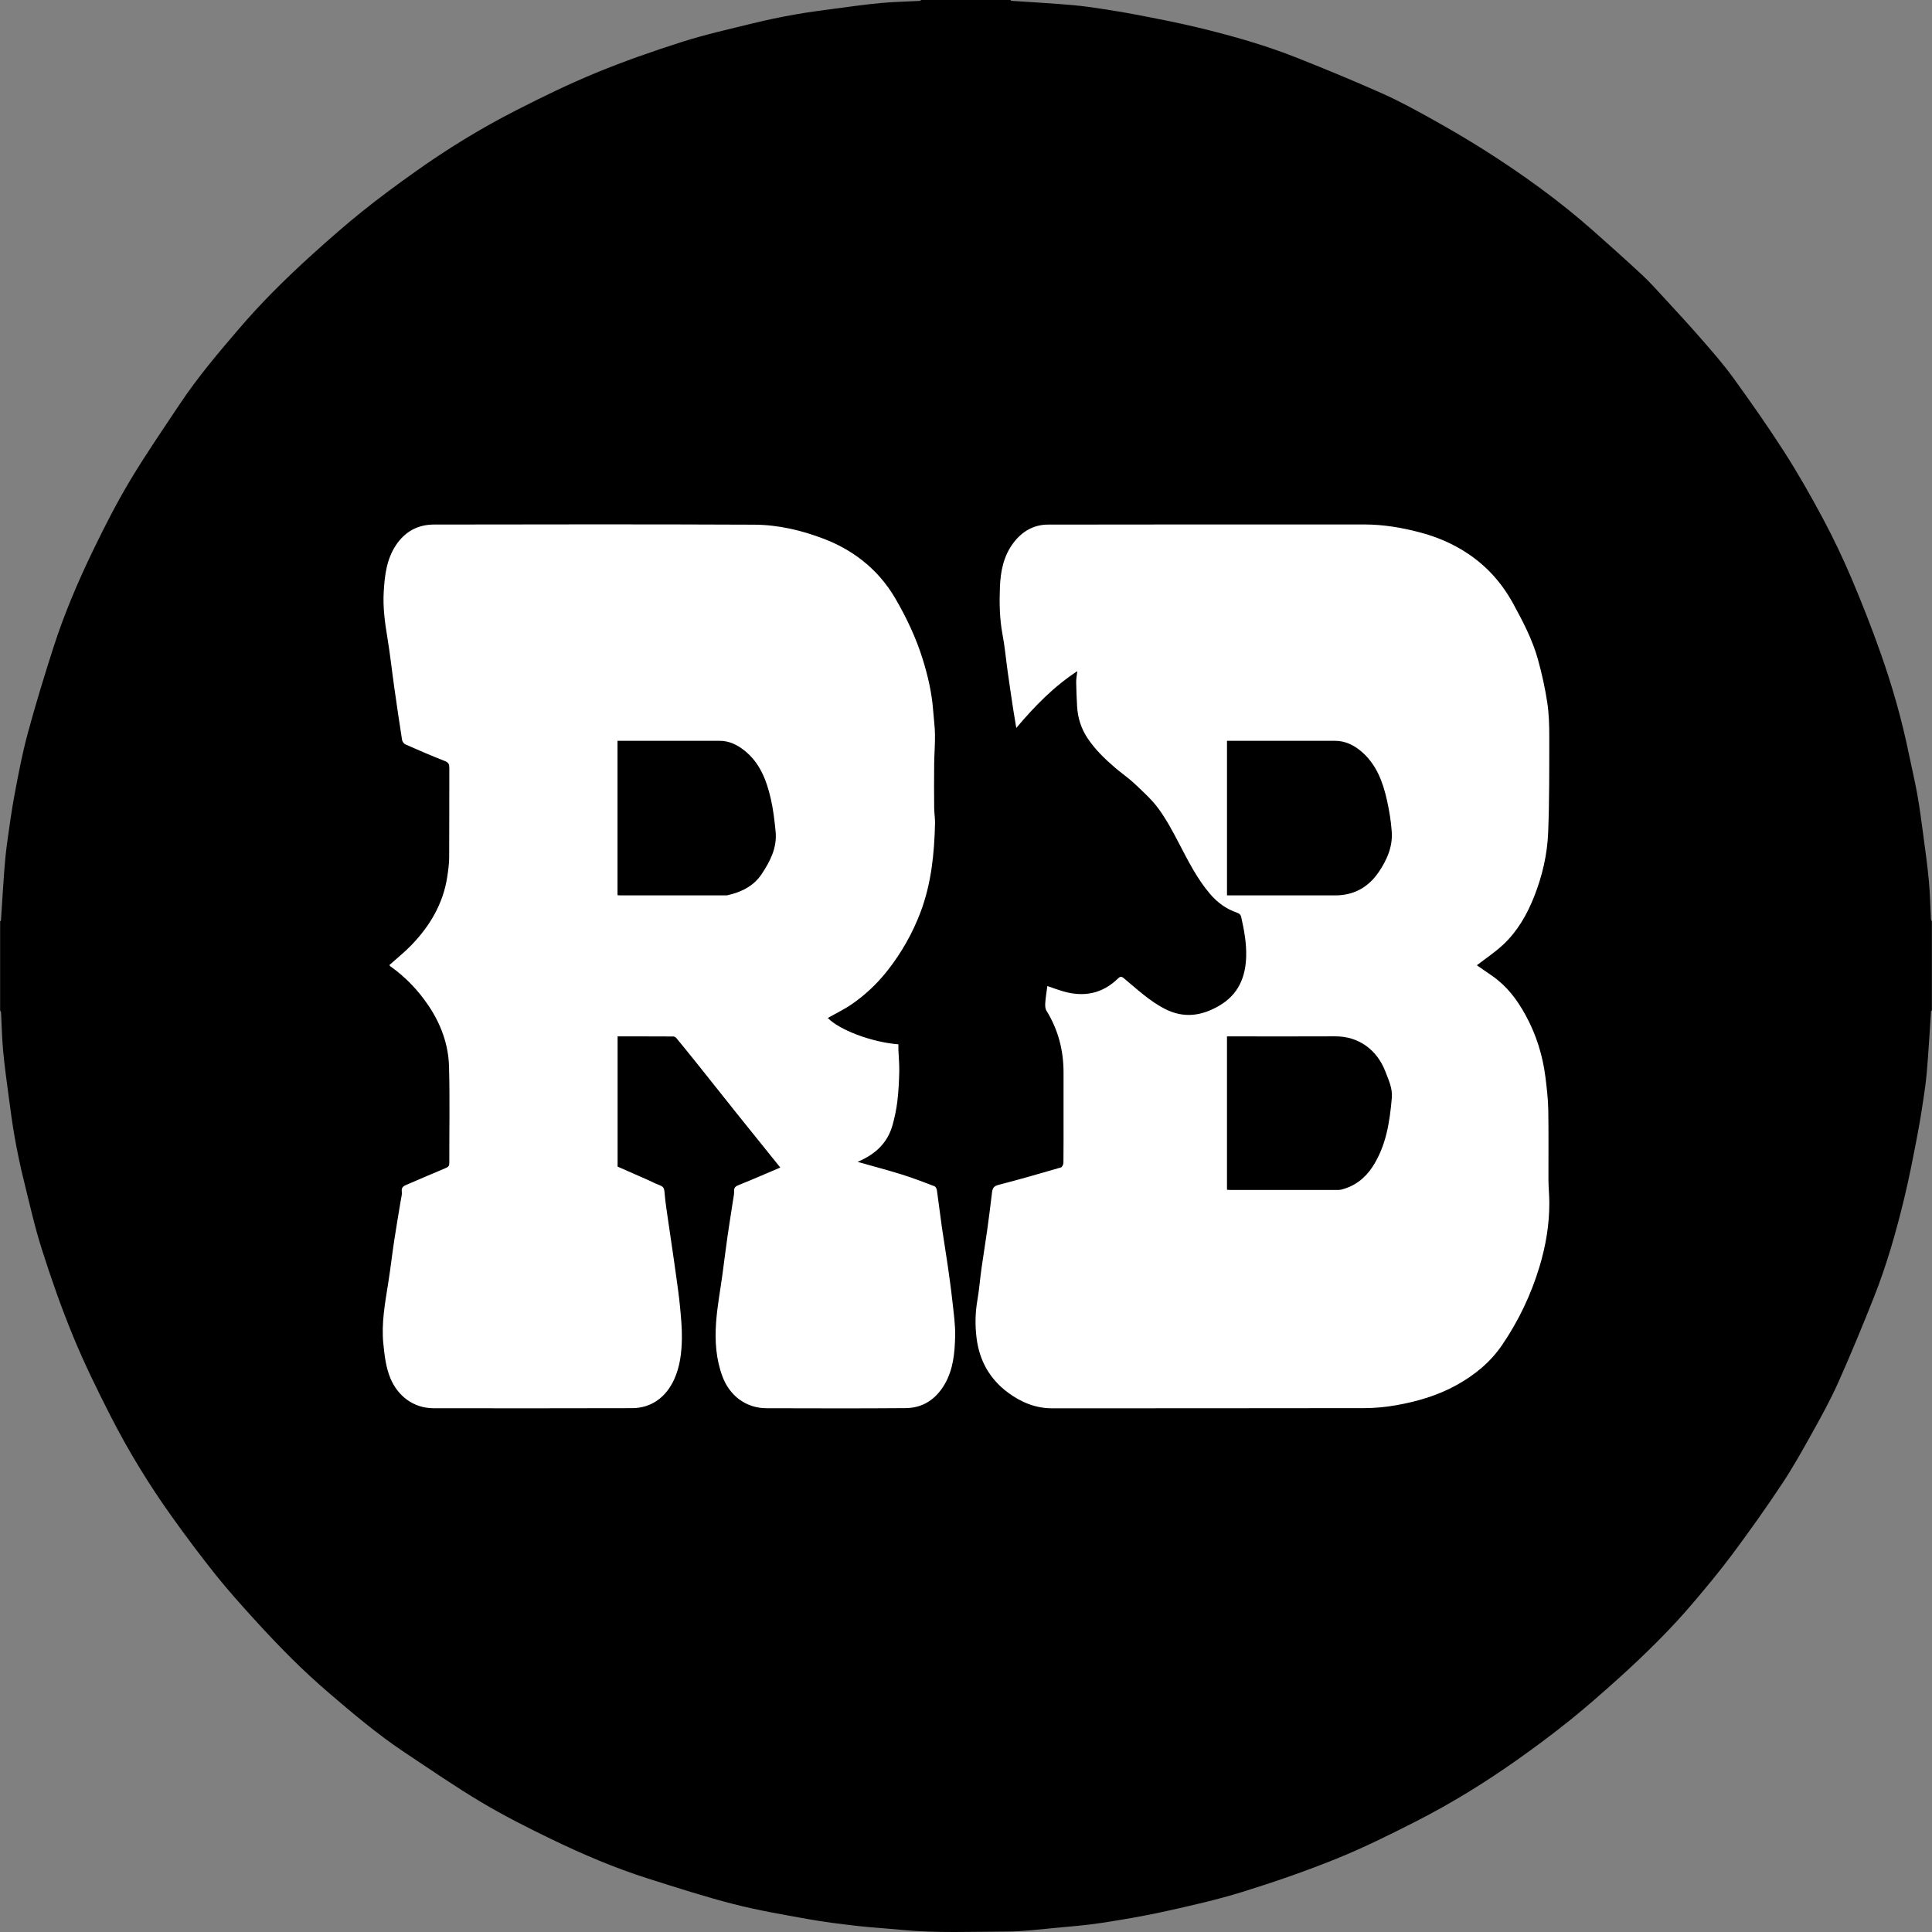 <?xml version="1.0" encoding="UTF-8" standalone="no"?> <svg xmlns="http://www.w3.org/2000/svg" xmlns:xlink="http://www.w3.org/1999/xlink" xmlns:serif="http://www.serif.com/" width="100%" height="100%" viewBox="0 0 576 576" version="1.1" xml:space="preserve" style="fill-rule:evenodd;clip-rule:evenodd;stroke-linejoin:round;stroke-miterlimit:2;"><rect x="0" y="0" width="576" height="576" fill="#808080" stroke="none"/> <g> <g transform="matrix(0.955,0,0,0.955,12.964,12.964)"> <path d="M274.753,0L301.245,0C301.345,0.087 301.438,0.245 301.542,0.251C306.142,0.56 310.742,0.821 315.335,1.165C318.402,1.394 321.476,1.63 324.516,2.06C329.219,2.724 333.916,3.452 338.579,4.342C344.891,5.548 351.208,6.77 357.452,8.279C367.431,10.69 377.306,13.508 386.857,17.304C395.353,20.681 403.81,24.169 412.159,27.895C417.267,30.176 422.196,32.887 427.089,35.613C432.341,38.537 437.538,41.575 442.613,44.794C454.002,52.021 464.933,59.893 475.043,68.849C479.921,73.166 484.774,77.509 489.544,81.942C491.781,84.02 493.83,86.305 495.898,88.554C499.699,92.685 503.519,96.801 507.201,101.033C510.49,104.813 513.814,108.59 516.744,112.642C522.004,119.913 527.17,127.267 532.008,134.82C536.135,141.263 539.921,147.941 543.529,154.691C546.607,160.454 549.425,166.379 551.981,172.392C555.098,179.722 558.011,187.15 560.663,194.659C564.129,204.471 566.99,214.475 569.084,224.685C569.914,228.729 570.886,232.746 571.612,236.808C572.326,240.791 572.845,244.811 573.382,248.826C573.994,253.408 574.632,257.989 575.065,262.59C575.417,266.376 575.476,270.191 575.685,273.991C575.698,274.237 575.867,274.475 575.963,274.718L575.963,301.21C575.874,301.309 575.718,301.402 575.71,301.507C575.4,306.103 575.14,310.703 574.796,315.299C574.567,318.364 574.333,321.437 573.903,324.481C573.24,329.184 572.51,333.88 571.62,338.543C570.414,344.855 569.195,351.173 567.682,357.414C565.265,367.39 562.449,377.268 558.657,386.818C555.283,395.315 551.794,403.772 548.068,412.12C545.787,417.228 543.073,422.155 540.353,427.051C537.457,432.264 534.539,437.487 531.245,442.452C526.595,449.462 521.717,456.333 516.697,463.085C512.897,468.196 508.82,473.107 504.693,477.961C501.519,481.695 498.18,485.304 494.731,488.785C490.835,492.719 486.818,496.545 482.701,500.249C477.913,504.561 473.073,508.826 468.052,512.862C462.954,516.961 457.7,520.874 452.359,524.65C442.684,531.495 432.594,537.715 422.027,543.087C414.276,547.032 406.457,550.914 398.403,554.17C389.249,557.866 379.882,561.107 370.451,564.036C362.902,566.379 355.153,568.123 347.428,569.837C341.151,571.231 334.795,572.303 328.437,573.284C323.914,573.981 319.333,574.344 314.768,574.763C309.908,575.208 305.036,575.849 300.166,575.863C289.695,575.886 279.208,576.379 268.748,575.357C264.319,574.925 259.869,574.68 255.448,574.175C250.582,573.617 245.711,573.02 240.892,572.153C233.458,570.814 225.987,569.546 218.68,567.671C210.115,565.471 201.68,562.748 193.243,560.076C183.255,556.913 173.63,552.788 164.212,548.236C157.138,544.817 150.108,541.245 143.365,537.227C135.585,532.584 128.109,527.425 120.561,522.403C112.574,517.087 105.253,510.9 97.99,504.662C94.273,501.467 90.655,498.139 87.173,494.691C83.238,490.793 79.429,486.762 75.706,482.664C71.787,478.347 67.881,474.002 64.247,469.447C59.756,463.82 55.435,458.048 51.249,452.188C44.384,442.581 38.233,432.503 32.873,421.984C28.923,414.237 25.092,406.397 21.784,398.363C18.31,389.924 15.281,381.279 12.513,372.579C10.302,365.627 8.708,358.472 6.963,351.377C5.967,347.324 5.123,343.23 4.389,339.12C3.677,335.137 3.156,331.115 2.619,327.103C2.007,322.52 1.367,317.94 0.937,313.339C0.584,309.553 0.524,305.738 0.316,301.937C0.303,301.692 0.135,301.453 0.039,301.21L0.039,274.718C0.126,274.62 0.284,274.527 0.29,274.422C0.599,269.777 0.859,265.128 1.205,260.486C1.427,257.515 1.677,254.541 2.083,251.59C2.777,246.555 3.466,241.513 4.407,236.522C5.536,230.532 6.678,224.523 8.27,218.645C10.594,210.061 13.195,201.543 15.914,193.073C19.114,183.101 23.218,173.464 27.771,164.046C31.17,157.015 34.735,150.033 38.736,143.334C43.382,135.557 48.538,128.078 53.561,120.53C58.876,112.541 65.064,105.222 71.303,97.959C74.496,94.241 77.823,90.624 81.272,87.142C85.168,83.206 89.188,79.382 93.303,75.677C98.092,71.365 102.93,67.094 107.953,63.064C113.089,58.943 118.404,55.033 123.77,51.213C133.393,44.363 143.46,38.199 153.978,32.839C161.727,28.889 169.566,25.057 177.603,21.749C186.042,18.276 194.686,15.246 203.385,12.477C210.338,10.266 217.493,8.672 224.588,6.927C228.641,5.931 232.737,5.087 236.845,4.353C240.829,3.641 244.849,3.12 248.863,2.583C253.445,1.971 258.026,1.331 262.627,0.901C266.413,0.548 270.228,0.488 274.028,0.28C274.273,0.265 274.511,0.097 274.753,0Z" style="fill:white;"></path> </g> <path d="M274.753,0L301.245,0C301.345,0.087 301.438,0.245 301.542,0.251C306.142,0.56 310.742,0.821 315.335,1.165C318.402,1.394 321.476,1.63 324.516,2.06C329.219,2.724 333.916,3.452 338.579,4.342C344.891,5.548 351.208,6.77 357.452,8.279C367.431,10.69 377.306,13.508 386.857,17.304C395.353,20.681 403.81,24.169 412.159,27.895C417.267,30.176 422.196,32.887 427.089,35.613C432.341,38.537 437.538,41.575 442.613,44.794C454.002,52.021 464.933,59.893 475.043,68.849C479.921,73.166 484.774,77.509 489.544,81.942C491.781,84.02 493.83,86.305 495.898,88.554C499.699,92.685 503.519,96.801 507.201,101.033C510.49,104.813 513.814,108.59 516.744,112.642C522.004,119.913 527.17,127.267 532.008,134.82C536.135,141.263 539.921,147.941 543.529,154.691C546.607,160.454 549.425,166.379 551.981,172.392C555.098,179.722 558.011,187.15 560.663,194.659C564.129,204.471 566.99,214.475 569.084,224.685C569.914,228.729 570.886,232.746 571.612,236.808C572.326,240.791 572.845,244.811 573.382,248.826C573.994,253.408 574.632,257.989 575.065,262.59C575.417,266.376 575.476,270.191 575.685,273.991C575.698,274.237 575.867,274.475 575.963,274.718L575.963,301.21C575.874,301.309 575.718,301.402 575.71,301.507C575.4,306.103 575.14,310.703 574.796,315.299C574.567,318.364 574.333,321.437 573.903,324.481C573.24,329.184 572.51,333.88 571.62,338.543C570.414,344.855 569.195,351.173 567.682,357.414C565.265,367.39 562.449,377.268 558.657,386.818C555.283,395.315 551.794,403.772 548.068,412.12C545.787,417.228 543.073,422.155 540.353,427.051C537.457,432.264 534.539,437.487 531.245,442.452C526.595,449.462 521.717,456.333 516.697,463.085C512.897,468.196 508.82,473.107 504.693,477.961C501.519,481.695 498.18,485.304 494.731,488.785C490.835,492.719 486.818,496.545 482.701,500.249C477.913,504.561 473.073,508.826 468.052,512.862C462.954,516.961 457.7,520.874 452.359,524.65C442.684,531.495 432.594,537.715 422.027,543.087C414.276,547.032 406.457,550.914 398.403,554.17C389.249,557.866 379.882,561.107 370.451,564.036C362.902,566.379 355.153,568.123 347.428,569.837C341.151,571.231 334.795,572.303 328.437,573.284C323.914,573.981 319.333,574.344 314.768,574.763C309.908,575.208 305.036,575.849 300.166,575.863C289.695,575.886 279.208,576.379 268.748,575.357C264.319,574.925 259.869,574.68 255.448,574.175C250.582,573.617 245.711,573.02 240.892,572.153C233.458,570.814 225.987,569.546 218.68,567.671C210.115,565.471 201.68,562.748 193.243,560.076C183.255,556.913 173.63,552.788 164.212,548.236C157.138,544.817 150.108,541.245 143.365,537.227C135.585,532.584 128.109,527.425 120.561,522.403C112.574,517.087 105.253,510.9 97.99,504.662C94.273,501.467 90.655,498.139 87.173,494.691C83.238,490.793 79.429,486.762 75.706,482.664C71.787,478.347 67.881,474.002 64.247,469.447C59.756,463.82 55.435,458.048 51.249,452.188C44.384,442.581 38.233,432.503 32.873,421.984C28.923,414.237 25.092,406.397 21.784,398.363C18.31,389.924 15.281,381.279 12.513,372.579C10.302,365.627 8.708,358.472 6.963,351.377C5.967,347.324 5.123,343.23 4.389,339.12C3.677,335.137 3.156,331.115 2.619,327.103C2.007,322.52 1.367,317.94 0.937,313.339C0.584,309.553 0.524,305.738 0.316,301.937C0.303,301.692 0.135,301.453 0.039,301.21L0.039,274.718C0.126,274.62 0.284,274.527 0.29,274.422C0.599,269.777 0.859,265.128 1.205,260.486C1.427,257.515 1.677,254.541 2.083,251.59C2.777,246.555 3.466,241.513 4.407,236.522C5.536,230.532 6.678,224.523 8.27,218.645C10.594,210.061 13.195,201.543 15.914,193.073C19.114,183.101 23.218,173.464 27.771,164.046C31.17,157.015 34.735,150.033 38.736,143.334C43.382,135.557 48.538,128.078 53.561,120.53C58.876,112.541 65.064,105.222 71.303,97.959C74.496,94.241 77.823,90.624 81.272,87.142C85.168,83.206 89.188,79.382 93.303,75.677C98.092,71.365 102.93,67.094 107.953,63.064C113.089,58.943 118.404,55.033 123.77,51.213C133.393,44.363 143.46,38.199 153.978,32.839C161.727,28.889 169.566,25.057 177.603,21.749C186.042,18.276 194.686,15.246 203.385,12.477C210.338,10.266 217.493,8.672 224.588,6.927C228.641,5.931 232.737,5.087 236.845,4.353C240.829,3.641 244.849,3.12 248.863,2.583C253.445,1.971 258.026,1.331 262.627,0.901C266.413,0.548 270.228,0.488 274.028,0.28C274.273,0.265 274.511,0.097 274.753,0ZM116.087,287.715C116.184,287.846 116.243,287.989 116.35,288.065C120.894,291.275 124.679,295.241 127.769,299.839C131.436,305.295 133.686,311.364 133.869,317.912C134.138,327.503 133.929,337.108 133.957,346.705C133.959,347.481 133.742,347.872 133.013,348.18C129.203,349.771 125.42,351.424 121.622,353.046C120.614,353.476 119.569,353.767 119.789,355.288C119.898,356.054 119.643,356.876 119.515,357.668C118.859,361.706 118.149,365.734 117.539,369.778C116.905,373.97 116.426,378.185 115.764,382.373C114.807,388.442 113.659,394.46 114.294,400.688C114.656,404.229 115.057,407.726 116.432,411C118.562,416.071 123.159,419.845 129.288,419.848C149.011,419.856 168.735,419.892 188.457,419.825C194.321,419.806 198.586,416.431 200.931,411.386C202.748,407.475 203.234,403.229 203.293,398.981C203.337,395.857 203.035,392.716 202.741,389.598C202.45,386.498 201.995,383.415 201.576,380.333C201.131,377.067 200.644,373.808 200.17,370.547C199.818,368.125 199.442,365.707 199.104,363.282C198.771,360.899 198.383,358.523 198.183,356.13C198.002,353.966 197.991,353.844 195.842,353.016C195.01,352.697 194.226,352.256 193.409,351.894C190.285,350.511 187.159,349.139 184.129,347.806L184.129,308.988C189.718,308.988 195.226,308.98 200.735,309.011C201.054,309.014 201.463,309.261 201.676,309.522C203.748,312.035 205.803,314.563 207.835,317.109C211.927,322.232 215.992,327.377 220.089,332.496C224.247,337.69 228.432,342.864 232.631,348.082C228.517,349.832 224.436,351.624 220.299,353.279C219.319,353.673 218.791,354.024 218.856,355.159C218.904,355.993 218.7,356.847 218.572,357.688C218.012,361.361 217.408,365.028 216.882,368.707C216.355,372.395 215.909,376.092 215.411,379.781C214.756,384.637 213.829,389.473 213.486,394.349C213.102,399.791 213.451,405.237 215.419,410.454C217.53,416.047 222.326,419.833 228.549,419.844C242.37,419.869 256.191,419.93 270.011,419.813C275.186,419.768 279.061,417.13 281.647,412.683C284.222,408.251 284.653,403.273 284.763,398.331C284.838,394.893 284.326,391.435 283.951,387.998C283.546,384.295 283.026,380.608 282.498,376.921C281.971,373.242 281.338,369.578 280.812,365.9C280.286,362.212 279.851,358.516 279.323,354.829C279.261,354.399 278.941,353.784 278.591,353.651C275.402,352.439 272.212,351.205 268.956,350.189C264.646,348.847 260.277,347.697 255.679,346.392C261,344.156 264.635,340.729 266.115,335.386C266.751,333.089 267.246,330.73 267.53,328.368C267.88,325.449 268.031,322.498 268.102,319.559C268.154,317.373 267.935,315.181 267.847,312.995C267.825,312.44 267.845,311.889 267.845,311.354C259.769,310.713 250.182,307.018 246.797,303.488C249.115,302.18 251.588,301.007 253.818,299.481C257.858,296.712 261.404,293.4 264.467,289.525C268.738,284.121 272.083,278.247 274.497,271.806C277.675,263.328 278.546,254.487 278.767,245.54C278.806,243.978 278.525,242.412 278.512,240.845C278.473,236.479 278.464,232.111 278.511,227.745C278.542,224.835 278.793,221.925 278.754,219.019C278.722,216.655 278.39,214.297 278.217,211.934C277.833,206.655 276.657,201.543 275.086,196.502C273.105,190.146 270.278,184.174 266.943,178.438C264.342,173.966 260.977,170.097 256.901,166.933C253.519,164.308 249.774,162.238 245.754,160.693C239.015,158.102 232.016,156.458 224.839,156.425C193.024,156.28 161.206,156.342 129.39,156.386C124.609,156.392 120.786,158.45 118.08,162.484C115.224,166.737 114.684,171.616 114.4,176.505C114.137,181.012 114.725,185.487 115.47,189.95C116.298,194.921 116.838,199.94 117.545,204.931C118.282,210.152 119.046,215.368 119.866,220.576C119.946,221.078 120.407,221.73 120.86,221.931C124.766,223.652 128.684,225.351 132.659,226.905C133.807,227.353 133.961,227.972 133.958,229.021C133.925,237.898 133.971,246.778 133.914,255.654C133.901,257.535 133.637,259.425 133.361,261.292C132.162,269.38 128.188,276.055 122.602,281.83C120.598,283.901 118.324,285.71 116.087,287.715ZM302.993,217.026C308.466,210.546 314.098,204.746 321.186,200.098C321.047,201.368 320.834,202.381 320.847,203.39C320.878,205.771 320.993,208.154 321.12,210.532C321.308,214.029 322.335,217.252 324.299,220.176C326.575,223.564 329.487,226.353 332.561,228.981C334.426,230.574 336.481,231.957 338.255,233.639C340.766,236.018 343.399,238.365 345.418,241.133C347.791,244.379 349.699,247.992 351.569,251.57C354.274,256.749 356.878,261.949 360.708,266.456C362.919,269.057 365.518,270.968 368.684,272.054C369.512,272.338 369.892,272.696 370.051,273.407C370.905,277.239 371.632,281.072 371.535,285.046C371.382,291.384 369.163,296.524 363.517,299.828C358.279,302.898 352.924,303.684 347.283,300.781C342.687,298.42 338.984,294.907 335.074,291.658C334.326,291.035 333.949,291.103 333.31,291.728C328.686,296.24 323.212,297.329 317.099,295.591C315.492,295.135 313.928,294.539 312.25,293.974C312.026,295.701 311.75,297.328 311.633,298.969C311.578,299.743 311.592,300.684 311.975,301.304C315.497,307.001 317.101,313.201 317.083,319.862C317.069,324.278 317.08,328.694 317.08,333.107C317.08,337.621 317.103,342.132 317.049,346.642C317.041,347.131 316.679,347.947 316.32,348.05C310.113,349.861 303.9,351.654 297.643,353.268C296.24,353.627 295.907,354.313 295.76,355.516C295.305,359.307 294.828,363.098 294.299,366.882C293.774,370.656 293.143,374.417 292.614,378.193C292.176,381.323 291.942,384.486 291.401,387.595C290.74,391.38 290.674,395.149 291.154,398.942C291.997,405.643 295.054,411.119 300.467,415.141C304.347,418.024 308.655,419.872 313.655,419.868C344.706,419.837 375.759,419.878 406.809,419.813C410.015,419.807 413.259,419.49 416.414,418.922C422.622,417.807 428.65,416.041 434.225,412.962C439.644,409.967 444.33,406.139 447.83,401.004C452.732,393.81 456.448,386.029 458.967,377.69C460.846,371.472 461.927,365.117 461.911,358.607C461.906,356.321 461.664,354.037 461.65,351.752C461.614,344.792 461.723,337.831 461.598,330.873C461.54,327.666 461.158,324.452 460.767,321.264C459.957,314.67 458,308.41 454.799,302.588C452.325,298.081 449.277,294.011 444.987,291.023C443.353,289.882 441.71,288.752 440.306,287.781C442.925,285.75 445.779,283.874 448.227,281.567C452.4,277.63 455.234,272.73 457.345,267.406C459.789,261.235 461.303,254.805 461.563,248.216C461.941,238.695 461.886,229.155 461.894,219.622C461.897,216.205 461.803,212.748 461.288,209.38C460.626,205.082 459.681,200.804 458.52,196.612C456.879,190.696 454.039,185.271 451.096,179.9C447.83,173.945 443.493,169.019 437.853,165.203C433.401,162.191 428.536,160.099 423.394,158.738C417.962,157.301 412.421,156.362 406.76,156.363C375.324,156.369 343.891,156.334 312.455,156.402C308.152,156.411 304.677,158.449 302.086,161.915C299.168,165.821 298.29,170.385 298.11,175.08C297.93,179.784 298.006,184.488 298.891,189.165C299.582,192.818 299.903,196.54 300.424,200.228C300.96,204.049 301.53,207.868 302.106,211.684C302.368,213.366 302.665,215.041 302.993,217.026Z" style="fill-rule:nonzero;"></path> <path d="M184.104,266.887L184.104,220.869L185.646,220.869C195.287,220.869 204.929,220.873 214.569,220.865C217.343,220.864 219.682,222.003 221.799,223.649C226.494,227.295 228.493,232.514 229.774,238.021C230.528,241.261 230.915,244.604 231.24,247.924C231.71,252.708 229.631,256.767 227.087,260.582C224.677,264.193 221.029,265.965 216.913,266.9C216.638,266.962 216.34,266.939 216.054,266.939C205.646,266.94 195.237,266.94 184.828,266.938C184.64,266.938 184.451,266.913 184.104,266.887Z"></path> <path d="M365.811,266.94L365.811,220.869L367.339,220.869C377.554,220.869 387.772,220.877 397.986,220.864C401.129,220.86 403.746,222.193 406.015,224.168C410.385,227.967 412.291,233.143 413.503,238.581C414.198,241.694 414.728,244.88 414.936,248.06C415.228,252.513 413.445,256.488 411.002,260.055C407.937,264.533 403.612,266.958 398.053,266.947C387.885,266.926 377.717,266.941 367.549,266.941C367.024,266.94 366.498,266.94 365.811,266.94Z"></path> <path d="M365.808,354.699L365.808,308.983L367.4,308.983C377.614,308.983 387.832,309.028 398.046,308.97C405.053,308.931 410.513,312.957 413.011,319.411C413.996,321.964 415.199,324.494 414.957,327.28C414.33,334.477 413.273,341.598 409.219,347.835C407.011,351.231 403.973,353.605 399.989,354.641C399.671,354.725 399.335,354.764 399.007,354.764C388.168,354.769 377.328,354.766 366.486,354.764C366.3,354.765 366.115,354.73 365.808,354.699Z"></path> </g> </svg> 